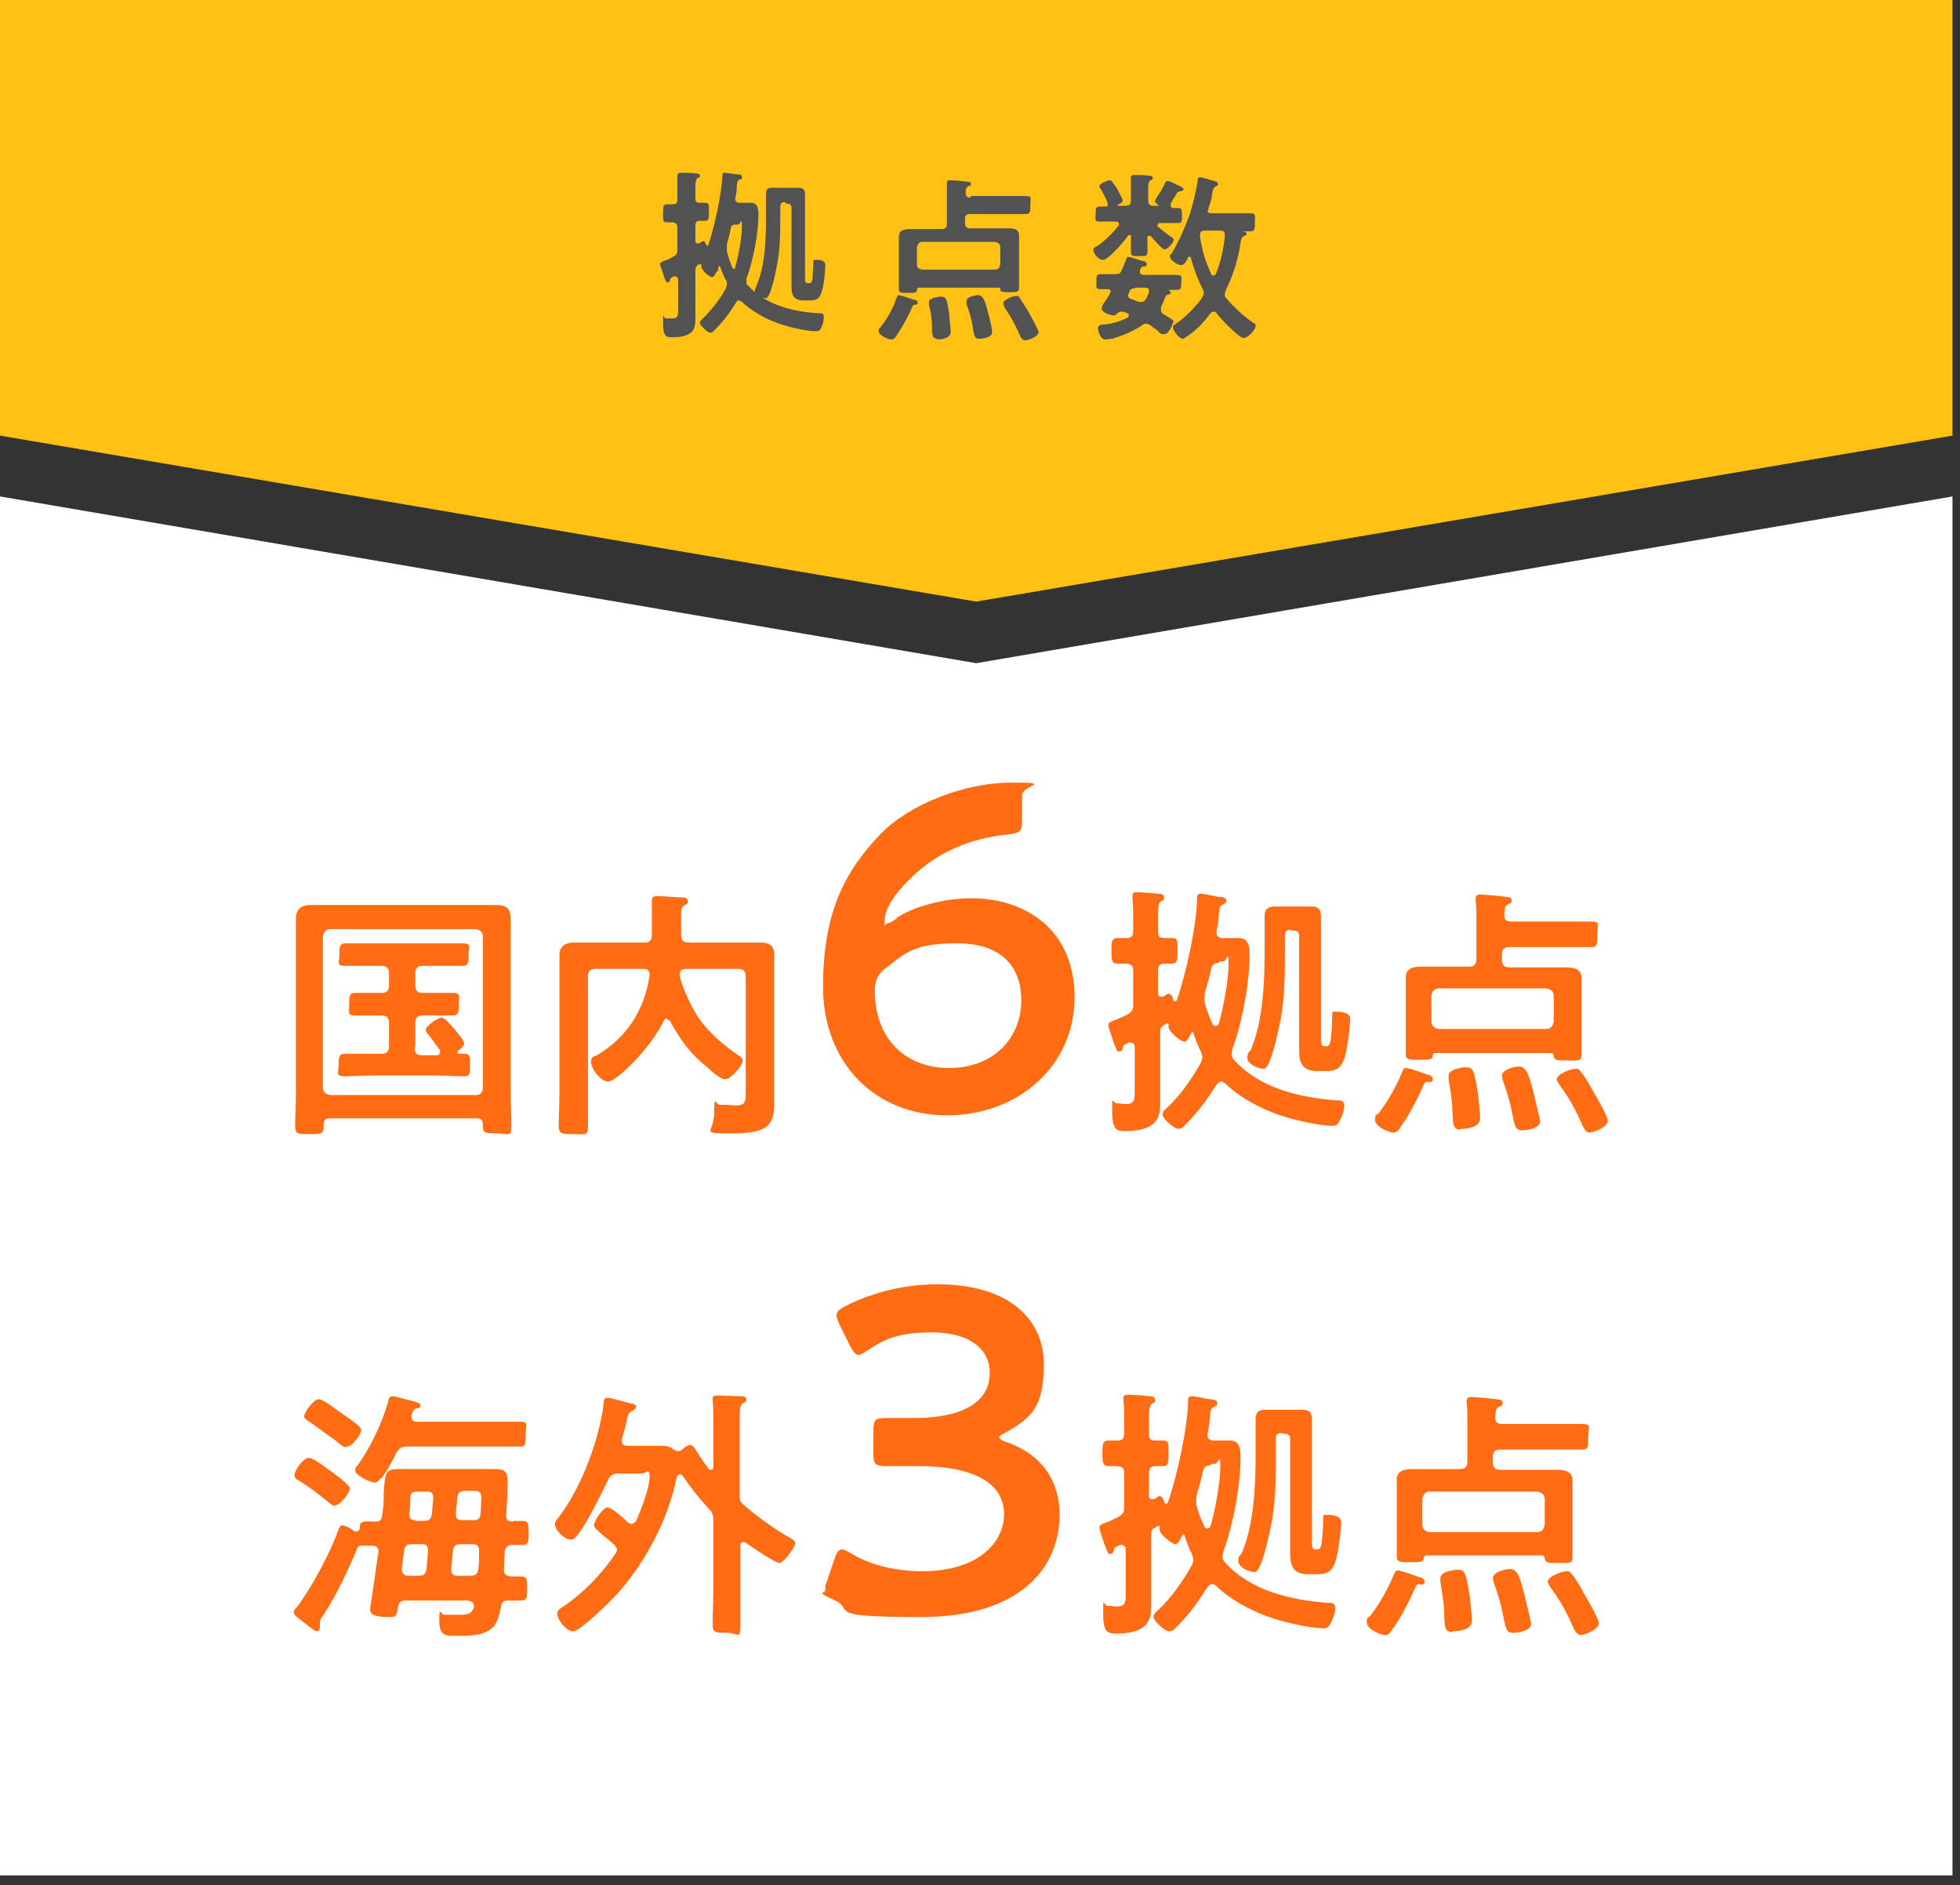 <?xml version="1.0" encoding="UTF-8"?>
<svg xmlns="http://www.w3.org/2000/svg" version="1.1" viewBox="0 0 261 251">
  <rect x="0" y="0" width="261" height="251" fill="#333333" stroke="none"/>
  <defs>
    <style>
      .cls-1 {
        fill: #ffc214;
      }

      .cls-2 {
        fill: #525252;
      }

      .cls-3 {
        fill: #fff;
      }

      .cls-4 {
        fill: #ff6c14;
      }
    </style>
  </defs>
  <!-- Generator: Adobe Illustrator 28.6.0, SVG Export Plug-In . SVG Version: 1.2.0 Build 709)  -->
  <g>
    <g id="_レイヤー_1" data-name="レイヤー_1">
      <g>
        <g>
          <polygon class="cls-3" points="130 88.3 0 66.1 0 249.7 260 249.7 260 66.1 130 88.3"/>
          <polygon class="cls-1" points="0 0 0 58 130 80.1 260 58 260 0 0 0"/>
        </g>
        <g>
          <path class="cls-2" d="M95.6,36.1c0,0-.2,0-.2.1-.1.2-.3.7-.6.7s-1.4-.9-1.4-1.4,0-.3-.2-.3,0,0,0,0h-.2c-.3.3-.4.4-.4.8v4.9c0,.5,0,1,0,1.5s0,1.3-.5,1.8c-.6.6-1.7.7-2.5.7s-1.3,0-1.3-1.8,0-.7.4-.7.5,0,.8,0c.9,0,.8-.5.8-1.6v-3.5c0-.1,0-.5-.4-.5s-.1,0-.2,0c-.4.2-.4.2-.5.5,0,.1-.1.3-.3.3s-.2-.1-.5-.8c0-.2-.5-1.4-.5-1.6s0-.2.6-.5c.2,0,.6-.2,1.1-.5.4-.2.6-.4.6-.9v-3c0-.5-.2-.6-.6-.7-.2,0-.6,0-.8,0-.6,0-.5-.4-.5-1.2s0-1.2.5-1.2.6,0,.8,0c.5,0,.6-.2.6-.7v-1.1c0-.6,0-1.2,0-1.8,0,0,0-.1,0-.2,0-.3.2-.4.5-.4s1.5,0,1.9.1c.2,0,.6,0,.6.3s-.1.2-.3.3c-.2.1-.3.5-.3,1.2s0,.8,0,1.3v.2c0,.5.2.6.6.6s.5,0,.7,0c.6,0,.5.3.5,1.2s0,1.2-.5,1.2-.5,0-.7,0c-.5,0-.6.2-.6.7v2c0,.1,0,.3.3.3s.1,0,.2,0c.1,0,.4-.3.5-.3.3,0,.4.4.5.6,0,0,0,0,.1,0,0,0,0,0,.1,0,.8-2.3,1.8-6.9,1.9-9.3,0-.2,0-.4.3-.4s1.3.2,1.6.2c.3,0,.7,0,.7.4s-.2.2-.3.3c-.3.1-.3.2-.4,1,0,.4,0,.8-.2,1.5h0c0,.5.3.6.6.6h1.5c.9,0,1,.8,1,1.5,0,2.6-.7,6.2-1.6,8.6,0,.1,0,.3,0,.4,0,.3,0,.4.3.6,2.3,2.5,5.9,3.4,9.2,3.6.6,0,.8,0,.8.5s-.1.8-.2,1.1c-.2.6-.4.8-.8.8-1.4,0-3.9-.6-5.2-1.1-1.7-.6-3.4-1.6-4.7-2.8-.1,0-.2-.2-.4-.2s-.3.1-.4.3c-.8,1.3-1.6,2.4-2.7,3.5-.2.2-.4.5-.7.5-.4,0-1.4-1-1.4-1.3s.3-.5.5-.7c1.1-1.1,2.3-2.6,3-4,0-.2.1-.3.1-.5s0-.4-.2-.6c-.3-.6-.5-1.1-.7-1.7,0,0,0-.1-.2-.1ZM98,29.9c-.4,0-.6.1-.7.5-.1.7-.3,1.4-.5,2.1,0,.2,0,.4,0,.6s0,.3,0,.4c.2.8.4,1.3.7,2.1,0,0,.1.2.2.2s.2,0,.2-.2c.4-1.4.9-3.9.9-5.4s-.2-.3-.5-.3h-.3ZM104.5,26.9c-.4,0-.6.2-.6.6v1.4c0,2.2,0,4.5-.5,6.7-.1.6-.8,4.1-1.4,4.1s-1.5-.5-1.5-.9.2-.5.2-.7c1.2-2.6,1.3-6.3,1.3-9.1v-1.5c0-.6,0-1.1,0-1.7s.2-.8.9-.8.8,0,1.2,0h1c.4,0,.8,0,1.2,0,.6,0,.9.2.9.9s0,1.1,0,1.7v9.3c0,.6,0,.8.4.8h.2c.3,0,.4-.4.4-.6,0-.5.1-1.6.1-2.1s0-.4.4-.4,1.2,0,1.2.7-.2,2.9-.5,3.6c-.3.9-.7,1.1-1.6,1.1h-.8c-1.3,0-1.6-.7-1.6-1.9s0-1.1,0-1.7v-8.7c0-.4-.2-.6-.6-.6h-.1Z"/>
          <path class="cls-2" d="M121.8,40.6c-.3,0-.3.2-.6.9-.6,1.2-1.2,2.3-1.9,3.3-.1.2-.3.4-.6.4-.5,0-1.7-.6-1.7-1.1s.2-.4.3-.6c.8-1,1.6-2.4,2-3.6.1-.3.2-.6.4-.6.3,0,1.6.5,2,.6.2,0,.5.1.5.4s-.2.2-.4.3ZM129.2,26.1h4.8c.9,0,1.7,0,2.6,0s.6.3.6,1.2,0,1.2-.6,1.2c-.9,0-1.7,0-2.6,0h-4.8c-.5,0-.7.2-.7.6v.6c0,.5.2.7.7.7h3c.7,0,1.3,0,2,0s1.5,0,1.5,1,0,.9,0,1.4v4c0,.2,0,1.6,0,1.6,0,.5-.4.5-1.3.5s-1.2,0-1.2-.4c0-.2,0-.2-.3-.2h-10.5c-.2,0-.2,0-.3.3,0,.4-.3.4-1.2.4s-1.2,0-1.2-.5,0-1.3,0-1.6v-4c0-.5,0-.9,0-1.4,0-.9.8-1,1.5-1s1.3,0,2,0h2.2c.5,0,.7-.2.7-.7v-3.9c0-.5,0-1,0-1.4,0,0,0-.1,0-.2,0-.3.2-.3.4-.3s1.9.1,2.3.2c.2,0,.5,0,.5.3s-.2.2-.4.3c-.3.2-.3.5-.3.9,0,.5.2.6.7.6ZM132.5,35.9c.4,0,.6-.2.7-.7v-2.3c0-.4-.3-.6-.7-.7h-9.7c-.4,0-.6.3-.7.7v2.3c0,.4.2.6.7.7h9.7ZM124.8,45.1c-.7,0-.7-.6-.7-1.8,0-.9-.2-1.9-.4-2.8,0,0,0-.2,0-.3,0-.5,1.2-.7,1.6-.7.7,0,.8.3,1.1,2.3,0,.6.2,1.8.2,2.4,0,.8-1.1,1-1.8,1ZM130.4,45.1c-.7,0-.7-.5-.9-1.8-.1-.7-.5-2.1-.8-2.8,0-.1,0-.3,0-.4,0-.6,1.2-.8,1.6-.8s.7.4,1,1.3c.3,1.1.6,2.2.8,3.3,0,.1,0,.3,0,.4,0,.6-1.2.8-1.6.8ZM136.5,45.3c-.4,0-.6-.4-.7-.7-.6-1.3-1.2-2.5-2-3.6,0-.1-.2-.4-.2-.6,0-.5,1.3-1,1.7-1s.4.1.5.3c.3.4.9,1.4,1.2,1.9.2.4,1.3,2.3,1.3,2.6,0,.6-1.3,1.1-1.7,1.1Z"/>
          <path class="cls-2" d="M154.1,29.9c0,0,0,.1,0,.2.6.5,1.2,1,1.8,1.4.2.1.4.3.4.4,0,.4-.8,1.3-1.2,1.3s-1.6-1.5-1.9-1.8c0,0-.1,0-.2,0-.1,0-.2,0-.2.2,0,.6,0,1.3,0,1.9s-.2.6-1.1.6-1.1,0-1.1-.6,0-1.7,0-2,0-.2-.2-.2-.1,0-.2.1c-.4.6-2.6,3.2-3.3,3.2s-1.3-.9-1.3-1.3.3-.4.6-.6c1-.7,2-1.7,2.8-2.7,0,0,0-.1,0-.2,0-.2-.2-.3-.4-.3-.7,0-1.5,0-2.2,0s-.5-.3-.5-1,0-1,.6-1,.4,0,.7,0,.3,0,.3-.3,0-.1,0-.2c-.2-.5-.6-1.3-.9-1.8,0,0-.2-.2-.2-.4,0-.4,1.2-.8,1.4-.8s.5.4,1,1.2c.1.3.7,1.2.7,1.5s-.5.5-.7.6c0,0,0,0,0,0,0,0,0,0,.1.1h1c.5,0,.7-.2.7-.7v-1.6c0-.4,0-.8,0-1.2,0,0,0-.2,0-.3,0-.2.2-.3.4-.3.3,0,1.6,0,2,.1.1,0,.5,0,.5.3s-.1.2-.3.3c-.3.2-.3.4-.3,1.8v.9c0,.5.2.7.7.7h.8c0,0,0,0,0,0s0,0,0,0c-.2-.1-.6-.4-.6-.6s.6-1.1.7-1.2c.2-.3.4-.8.6-1.1,0-.2.2-.4.4-.4s.9.3,1.2.5c.5.2.9.4.9.6s-.3.2-.5.3c-.2,0-.3,0-.6.6l-.4.6c0,.1-.1.2-.2.4,0,0,0,.2,0,.3,0,.2.2.3.4.3h.6c.5,0,.5.3.5,1s0,1-.5,1c-.8,0-1.5,0-2.3,0s-.3,0-.3.2ZM156.2,42.8c0,.5-.6,1.7-1.2,1.7s-.5-.2-1-.6c-.3-.2-.6-.4-.8-.6-.1,0-.3-.2-.5-.2s-.4,0-.6.2c-1.2.8-2.6,1.4-4,1.8-.3,0-.6.1-.9.1-.8,0-1-1.4-1-1.5,0-.5.6-.5.9-.5,1-.1,2.1-.4,3-.9.1,0,.2-.1.2-.3s0-.3-.2-.3l-.5-.2c0,0-.2,0-.3,0-.3,0-.5.2-.6.3-.1.1-.2.2-.4.2-.4,0-1.6-.4-1.6-.9s.7-1.3,1-1.8c0-.1.2-.4.2-.5,0-.2-.2-.3-.4-.3-.3,0-.7,0-1,0-.6,0-.5-.3-.5-1s0-1,.6-1,1.3,0,1.9,0,.7-.1.9-.6c.3-.6.4-1,.5-1.2.1-.4.2-.5.4-.5s1.3.4,1.7.5c.5.1.7.2.7.5s-.1.2-.4.3c-.3,0-.3,0-.5.5,0,0,0,.1,0,.2,0,.3.2.3.4.4h2.2c.8,0,1.5,0,2.3,0s.6.3.6,1,0,1-.6,1-.8,0-1.3,0-.1,0-.1,0c0,0,.2,0,.2,0,.2,0,.4.2.4.4s-.2.2-.3.2c-.4.1-.4.3-.6.8-.1.3-.3.6-.4.9,0,.1,0,.2,0,.4,0,.2.1.4.3.5.3.2,1.5.8,1.5,1.2ZM151.2,38.4c-.4,0-.6,0-.8.4,0,.2-.2.4-.2.5,0,.3.2.4.4.5.4.1.7.3,1.1.4.1,0,.2,0,.3,0,.3,0,.4-.1.6-.4.2-.3.3-.6.4-.9,0,0,0-.1,0-.2,0-.3-.2-.4-.5-.4h-1.4ZM160.8,28c0,.3.2.4.5.4h2.7c.8,0,1.7,0,2.5,0s.6.3.6,1.2,0,1.2-.6,1.2-.6,0-1,0c0,0-.2,0-.2,0s.1,0,.1,0c.3,0,.6.1.6.3s-.2.3-.3.3c-.4.2-.4.4-.5.9-.3,2.2-1,4.4-2,6.4,0,.1-.1.3-.1.5s0,.4.2.5c1,1.2,2.3,2.4,3.6,3.3.2,0,.3.2.3.4,0,.5-1,1.6-1.6,1.6s-3.1-2.6-3.6-3.3c0-.1-.2-.2-.4-.2s-.3,0-.4.2c-.9,1.2-1.8,2.2-3,3-.1.1-.6.4-.7.4-.5,0-1.3-1.1-1.3-1.5s.2-.3.4-.5c1.3-.9,2.6-2.2,3.5-3.5,0-.2.2-.3.2-.5s0-.3-.1-.5c-.7-1.4-1.2-2.7-1.6-4.2,0-.1,0-.2-.2-.2s-.2,0-.2.1c-.3.7-.6,1-.9,1-.5,0-1.5-.7-1.5-1.1s0-.3.2-.4c1-1.7,1.6-3.1,2.3-4.9.5-1.4,1-3.5,1.2-4.9,0-.2,0-.4.3-.4s1.5.4,1.9.5c.2,0,.5.2.5.4s-.2.3-.3.3c-.3.2-.4.4-.5,1.1,0,.4-.2,1-.5,1.9,0,0,0,.1,0,.2ZM161.6,36.7c.1,0,.2-.1.3-.2.6-1.4,1.1-3.6,1.2-5.1,0,0,0-.1,0-.2,0-.4-.3-.5-.6-.5h-2c-.3,0-.7,0-.7.6s0,.2,0,.3c.3,1.8.7,3.2,1.5,4.9,0,.1.1.2.3.2Z"/>
        </g>
        <g>
          <path class="cls-4" d="M43.9,148.9c-.5,0-.8.2-.8.8v.3c0,1-.4,1-1.9,1s-1.9,0-1.9-1c0-1.5.1-3,.1-4.5v-19.9c0-1.1,0-2.2,0-3.3s.6-1.8,1.9-1.8,2.3,0,3.4,0h17.9c1.2,0,2.3,0,3.4,0,1.7,0,2,.6,2,2.1s0,1.8,0,3v19.9c0,1.5.1,3,.1,4.5s-.5.9-1.9.9-1.9,0-1.9-.9v-.3c0-.6-.3-.8-.8-.8h-19.5ZM64.3,124.7c0-.6-.4-.9-.9-1h-19.4c-.6,0-.9.4-1,1v20.1c0,.6.4.9,1,1h19.4c.6,0,.9-.4.9-1v-20.1ZM55.2,139.5c0,.7.3,1,1,1h1.9c.3,0,.5-.1.5-.5s0-.2-.1-.3c-.5-.6-1-1.4-1.5-2-.1-.1-.3-.3-.3-.6,0-.5,1.6-1.6,2.1-1.6s1.3,1.1,1.7,1.5c.3.4,1.3,1.5,1.3,1.9s-.5.8-.8,1c0,0-.1.1-.1.2s.1.2.2.2h.7c.8,0,.8.4.8,1.5s0,1.5-.8,1.5c-1.3,0-2.5-.1-3.8-.1h-8.3c-1.3,0-2.5.1-3.8.1s-.8-.5-.8-1.5,0-1.5.8-1.5c1.3,0,2.5,0,3.8,0h1.1c.7,0,1-.3,1-1v-3.1c0-.7-.3-1-1-1h-.2c-1.1,0-2.2,0-3.3,0s-.8-.5-.8-1.5,0-1.5.8-1.5,2.2,0,3.3,0h.2c.7,0,1-.3,1-1v-1.6c0-.7-.3-1-1-1h-1c-1.3,0-2.5,0-3.8,0s-.8-.5-.8-1.5,0-1.5.8-1.5c1.3,0,2.5,0,3.8,0h8c1.3,0,2.5,0,3.8,0s.8.5.8,1.5,0,1.5-.8,1.5c-1.2,0-2.5,0-3.8,0h-1.5c-.7,0-1,.3-1,1v1.6c0,.7.3,1,1,1h.7c1.1,0,2.2,0,3.3,0s.8.5.8,1.5,0,1.5-.8,1.5-2.2,0-3.3,0h-.7c-.7,0-1,.3-1,1v3.1Z"/>
          <path class="cls-4" d="M88.8,135.6c-.2,0-.3.1-.4.3-1.7,3.6-6.3,8.1-7.4,8.1s-2.3-1.8-2.3-2.6.4-.7.8-.9c4-2.4,6.3-6,7-10.6v-.2c0-.5-.4-.7-.8-.7h-6.4c-.7,0-1,.3-1,1v15.5c0,1.5,0,3,0,4.4s-.4,1.1-1.9,1.1-2,0-2-1c0-1.5.1-3,.1-4.5v-15.4c0-1,0-2,0-3s.7-1.6,1.9-1.6,2.1,0,3.1,0h6.3c.7,0,1-.3,1-1v-2.1c0-.7,0-1.1,0-1.8,0-.1,0-.5,0-.7,0-.5.3-.6.7-.6.6,0,2.9.2,3.5.2.2,0,.6.1.6.5s-.2.4-.4.5c-.5.3-.5.6-.5,1.6v2.4c0,.7.3,1,1,1h6.4c1,0,2.1,0,3.1,0s1.9.2,1.9,1.6,0,2,0,3v14.3c0,.8,0,1.7,0,2.5,0,3.1-1.1,4-5.6,4s-2.4,0-2.4-2.7.1-1.1.8-1.1.6,0,.8,0c.5,0,.8.1,1.3.1,1.4,0,1.3-.8,1.3-1.9v-15.3c0-.7-.3-1-1-1h-7c-.4,0-.8.2-.8.7,0,.8,1.2,3.8,2.5,5.8,1.4,2,3.3,3.6,5.3,5,.2.1.6.4.6.7,0,.7-1.6,2.5-2.3,2.5s-1.9-1.1-2.3-1.5c-2.3-1.8-3.6-3.6-5-6.1,0-.2-.2-.3-.4-.3Z"/>
          <path class="cls-4" d="M119.4,122.2c2.1-1.4,6.1-2.6,9.9-2.6,7.3,0,13.8,4.2,13.8,13.2s-7.4,15.7-17,15.7-16.5-7-16.5-17.1,3-15.5,7.7-20.4c3.9-4,11.3-6.8,17.3-6.8s1.5.3,1.5,1.7v3.2c0,1.6-.2,1.8-1.8,2-5.3.5-9.6,2.5-12.9,5.7s-3.6,4.9-3.6,6,.1.2.2.2c.2,0,.7-.2,1.4-.7ZM118.2,128.7c-1.5,1.1-1.7,2-1.7,3.3,0,6.1,3.9,10.2,9.9,10.2s9.6-4.1,9.6-9-3.1-7.6-8.5-7.6-6.6,1-9.3,3.1Z"/>
          <path class="cls-4" d="M158.9,137.4c-.1,0-.2,0-.3.2-.2.4-.5,1.1-.9,1.1s-2.1-1.3-2.1-2,0-.4-.2-.4-.1,0-.1,0l-.3.2c-.5.3-.5.5-.5,1v7.1c0,.7,0,1.4,0,2.2s0,1.9-.8,2.7c-.9.9-2.5,1.1-3.7,1.1s-1.9,0-1.9-2.6,0-1.1.6-1.1.7.1,1.2.1c1.3,0,1.2-.7,1.2-2.3v-5.2c0-.2,0-.7-.6-.7s-.2,0-.3.1c-.6.2-.6.3-.7.7,0,.2-.2.4-.5.4s-.3-.2-.7-1.2c-.1-.3-.7-2-.7-2.3s.1-.4.9-.7c.4-.1.9-.4,1.6-.7.6-.4.8-.6.8-1.3v-4.5c0-.7-.2-.9-.9-1-.3,0-.9,0-1.2,0-.8,0-.8-.6-.8-1.7s0-1.7.8-1.7.9,0,1.2,0c.7,0,.9-.3.9-1v-1.6c0-.9,0-1.8-.1-2.7,0,0,0-.2,0-.3,0-.5.3-.5.7-.5s2.2.1,2.7.2c.3,0,.8,0,.8.5s-.2.3-.4.5c-.3.2-.4.8-.4,1.7s0,1.2,0,2v.3c0,.7.2.9.9.9s.7,0,1,0c.8,0,.7.5.7,1.7s0,1.7-.7,1.7-.7,0-1,0c-.7,0-.9.3-.9,1v2.9c0,.2,0,.5.4.5s.2,0,.3,0c.2-.1.5-.4.7-.4.4,0,.6.6.7.9s.1.1.2.1c0,0,.1,0,.2-.1,1.2-3.4,2.7-10.1,2.7-13.7,0-.3.1-.5.5-.5s1.9.3,2.3.4c.5,0,1.1.1,1.1.5s-.2.4-.4.5c-.4.2-.5.3-.6,1.4,0,.5-.1,1.2-.3,2.2v.2c0,.5.4.7.8.7h2.2c1.3,0,1.4,1.2,1.4,2.2,0,3.8-1,9.1-2.3,12.6,0,.2-.1.4-.1.6,0,.4.1.6.4.9,3.4,3.7,8.6,4.9,13.4,5.3.8,0,1.2,0,1.2.7s-.2,1.1-.4,1.6c-.4.9-.6,1.1-1.1,1.1-2,0-5.7-.9-7.6-1.6-2.4-.9-5-2.3-6.8-4.1-.2-.1-.3-.2-.5-.2s-.4.2-.6.4c-1.2,1.9-2.4,3.6-4,5.2-.3.3-.6.7-1.1.7-.6,0-2.1-1.4-2.1-1.9s.5-.8.7-1c1.7-1.6,3.3-3.9,4.4-5.9.1-.2.2-.5.2-.7s-.1-.6-.2-.8c-.4-.8-.7-1.6-1-2.5,0-.1-.1-.2-.3-.2ZM162.3,128.2c-.6,0-.8.2-1,.7-.2,1-.5,2.1-.8,3.1-.1.2-.1.6-.1.8s0,.4,0,.6c.3,1.2.6,1.9,1.1,3,0,.1.2.2.4.2s.3-.1.4-.3c.6-2.1,1.3-5.8,1.3-7.9s-.2-.4-.7-.4h-.5ZM171.9,123.8c-.6,0-.8.2-.8.8v2c0,3.2,0,6.6-.7,9.8-.2.9-1.2,5.9-2.1,5.9s-2.2-.7-2.2-1.4.2-.8.4-1c1.7-3.8,1.9-9.2,1.9-13.3v-2.2c0-.8,0-1.7,0-2.5s.4-1.2,1.3-1.2,1.1,0,1.7,0h1.5c.6,0,1.1,0,1.7,0,.9,0,1.3.3,1.3,1.3s0,1.7,0,2.5v13.6c0,.8,0,1.2.5,1.2h.2c.5,0,.5-.5.6-.9.1-.7.2-2.4.2-3.1s0-.6.6-.6,1.8.1,1.8,1-.4,4.2-.8,5.3c-.5,1.3-1.1,1.6-2.4,1.6h-1.2c-1.9,0-2.4-1-2.4-2.7s0-1.7,0-2.5v-12.7c0-.6-.2-.8-.8-.8h-.2Z"/>
          <path class="cls-4" d="M190.1,144c-.4,0-.5.4-.9,1.3-.8,1.7-1.7,3.4-2.8,4.9-.2.3-.4.6-.8.6-.7,0-2.5-.8-2.5-1.7s.3-.6.5-.9c1.1-1.4,2.3-3.5,3-5.2.2-.5.3-.8.6-.8.5,0,2.4.7,2.9.9.3,0,.7.2.7.6s-.4.4-.6.4ZM201,122.7h7.1c1.3,0,2.5,0,3.8,0s.8.4.8,1.7,0,1.7-.8,1.7c-1.3,0-2.5,0-3.8,0h-7.1c-.7,0-1,.3-1,.9v.8c0,.7.3,1,1,1h4.4c1,0,2,0,3,0s2.2.1,2.2,1.4,0,1.4,0,2v5.9c0,.3,0,2.3,0,2.4,0,.8-.5.7-1.9.7s-1.7,0-1.8-.6c0-.2-.1-.4-.4-.4h-15.3c-.3,0-.4.1-.4.4-.1.5-.5.5-1.8.5s-1.8,0-1.8-.7,0-2,0-2.4v-5.9c0-.7,0-1.3,0-2,0-1.3,1.2-1.4,2.2-1.4s2,0,3,0h3.2c.7,0,1-.3,1-1v-5.7c0-.7,0-1.4-.1-2.1,0-.1,0-.2,0-.3,0-.4.3-.5.6-.5s2.8.2,3.4.3.8.1.8.5-.3.4-.5.5c-.5.3-.4.7-.5,1.4,0,.7.3.9,1,.9ZM205.9,137c.6,0,.9-.4,1-1v-3.4c0-.6-.4-.9-1-1h-14.3c-.6,0-.9.4-1,1v3.4c0,.6.4.9,1,1h14.3ZM194.5,150.4c-1.1,0-1-.8-1.1-2.6,0-1.3-.3-2.8-.5-4.1,0-.1,0-.3,0-.5,0-.8,1.7-1.1,2.3-1.1,1,0,1.1.4,1.6,3.4.1.8.3,2.7.3,3.4,0,1.2-1.7,1.4-2.6,1.4ZM202.7,150.5c-1,0-1-.7-1.4-2.6-.2-1.1-.8-3.1-1.2-4.1,0-.2-.1-.4-.1-.6,0-.8,1.7-1.2,2.3-1.2s1.1.5,1.5,2c.5,1.6.8,3.2,1.2,4.8,0,.2.1.4.1.5,0,.9-1.7,1.2-2.4,1.2ZM211.7,150.8c-.5,0-.8-.6-1-1-.8-1.9-1.8-3.7-3-5.3-.1-.2-.4-.6-.4-.8,0-.7,1.9-1.4,2.5-1.4s.5.2.7.4c.5.5,1.4,2.1,1.7,2.7.4.6,1.9,3.3,1.9,3.8,0,.9-1.9,1.6-2.5,1.6Z"/>
          <path class="cls-4" d="M68.4,202.5c.4,0,.8,0,1.2,0,.8,0,.8.5.8,1.6s0,1.6-.8,1.6-.9,0-1.4,0c-.6,0-.9.3-1,.9,0,.8-.1,1.6-.1,2.4,0,.6.3.8.9.9.5,0,.9,0,1.4,0,.8,0,.8.4.8,1.6s0,1.6-.8,1.6-1.2,0-1.7,0c-.7,0-.9.2-1,.9-.2.9-.4,1.9-1,2.6-1.2,1.2-3,1.2-4.6,1.2s-2.6.2-2.6-2,.1-.8.7-.8.4,0,.5,0c.5,0,.9,0,1.4,0,.9,0,1.7,0,2-1,0,0,0-.1,0-.2,0-.5-.4-.6-.8-.7h-8.2c-.7,0-1,.2-1.1.9-.2,1.2-.2,1.3-1.2,1.3s-2.5-.1-2.5-.9,0-.3,0-.4c.2-1,.9-6.2,1.1-7.4,0,0,0-.1,0-.1,0-.5-.4-.7-.8-.7h-1.3c-.3,0-.6,0-.7.3-1.3,3.1-2.7,6.1-4.5,8.9-.2.3-.5.6-.5,1s0,.4,0,.6c0,.4-.2.6-.4.6-.3,0-1.5-1-1.9-1.3-.4-.3-1.2-.9-1.2-1.2s.3-.6.5-.8c2-2.7,4.4-7.2,5.5-10.3.1-.2.2-.5.5-.5.4,0,1.3.5,1.6.8.1,0,.2,0,.3,0,.2,0,.4-.2.4-.4,0-.9.2-1,2-.9.7,0,.9-.2,1-.9.2-1.2.2-2.2.2-3,.2-2.7.2-3.1,2-3.1s1.6,0,2.4,0h8c.7,0,1.5,0,2.2,0,1.5,0,1.9.2,1.9,1.8s-.1,2.9-.2,4.3c0,.7.3.9.9.9ZM44.6,200.5c-.4,0-.7-.4-1-.6-1.2-1-2.4-1.9-3.7-2.7-.4-.2-.7-.4-.7-.8,0-.6,1.2-2.3,1.9-2.3s2.5,1.5,3,1.8c.5.4,2.5,1.8,2.5,2.3s-1.3,2.2-1.9,2.2ZM46.1,192.7c-.4,0-1.1-.6-1.4-.9-1.2-.8-2.3-1.7-3.5-2.5-.3-.2-.7-.4-.7-.7,0-.6,1.3-2.3,1.9-2.3s1.9,1,2.7,1.6c.8.6,3,1.9,3,2.5s-1.2,2.2-1.9,2.2ZM50.7,196.8c-.2.3-.5.6-.8.6-.6,0-2.6-1-2.6-1.6s.3-.6.4-.8c1.8-2.6,3.1-5.4,4-8.4,0-.3.2-.7.5-.7s1.1.2,1.4.3c1.1.3,2.4.5,2.4.9s-.3.4-.5.4c-.5.2-.5.4-.7.9,0,.1,0,.2,0,.3,0,.5.4.6.7.6h10.4c1.2,0,2.3,0,3.4,0s.7.4.7,1.7,0,1.6-.7,1.6c-1.2,0-2.3,0-3.4,0h-11.7c-.7,0-1,.2-1.4.8-.6,1.2-1.2,2.4-2,3.4ZM57,206.5c0-.7-.2-.9-.9-.9h-1.2c-.7,0-1,.2-1.1.9-.1.8-.2,1.6-.3,2.4h0c0,.7.4.9.9.9h1.3c.7,0,1-.2,1.1-.9l.2-2.4ZM55.3,202.5h1.1c.7,0,1-.2,1.1-.9l.2-2.1c0-.7-.2-.9-.9-.9h-1c-1.1,0-1.1.1-1.2,1.4,0,.4,0,.9-.1,1.5,0,.7.2.9.9.9ZM62.6,209.8c.7,0,1-.2,1.1-.9.1-.8.1-1.6.1-2.4,0-.7-.3-.9-.9-.9h-1.5c-.7,0-1,.2-1.1.9l-.2,2.4c0,.7.2.9.9.9h1.6ZM60.7,201.5c0,.7.2.9.9.9h1.4c.7,0,.9-.2,1-.9,0-.4.1-1.8.1-2,0-.9-.3-1-1.2-1h-.9c-.7,0-1,.2-1.1.9l-.2,2.1Z"/>
          <path class="cls-4" d="M82.2,206.5c0-.3-.2-.6-.4-.8-.5-.5-1-.9-1.4-1.2-.8-.7-1.3-1.1-1.3-1.4,0-.6,1.2-2.4,1.8-2.4s2.3,1.6,2.7,2c.2.1.3.2.5.2s.5-.2.6-.4c.6-1.3,1.8-4.4,1.8-5.8s-.4-.5-1.1-.5h-3.1c-.7,0-1,.2-1.3.8-.6,1.2-3.8,8-4.9,8s-2.2-1.4-2.2-2,.4-.8.8-1.4c2.8-3.8,5.2-10.2,5.7-14.9,0-.2,0-.6.5-.6s2.7.7,3.3.8c.2,0,.5.2.5.4s-.3.5-.6.6c-.4.2-.5.5-.7,1.5-.1.5-.3,1.2-.6,2.2,0,.1,0,.2,0,.3,0,.5.4.6.8.6h2.2c.8,0,1.6,0,2.4,0s1.1.2,1.5.5c.2.1.4.2.6.2s.4,0,.5-.2c.3-.2.7-.6,1.1-.6s.6.4,1.1,1.2c.3.5.8,1.2,1.4,2,.1.1.2.1.3.1.2,0,.3-.2.3-.4v-5.4c0-1.1,0-2.4-.1-3.3,0-.1,0-.3,0-.4,0-.4.4-.4.6-.4.7,0,2.3.1,3,.1.3,0,.9,0,.9.4s-.2.4-.4.5c-.5.3-.5.8-.5,2.4v9.8c0,.7,0,1,.7,1.5,1.7,1.5,4,3.1,5.9,4.2.2.1.8.4.8.8s-1.5,2.6-2.1,2.6-3.8-2.2-4.5-2.7c-.1,0-.2-.1-.3-.1-.3,0-.4.2-.4.5v5c0,1.9,0,3.8,0,5.7s-.4.9-1.8.9-1.9,0-1.9-1c0-1.9.1-3.7.1-5.6v-8.3c0-.7-.1-1.1-.6-1.6-1.3-1.4-2.4-2.8-3.5-4.4-.1-.1-.2-.2-.4-.2s-.3.2-.4.4c-1.1,5.6-4.1,11.2-7.8,15.4-.8.9-5,5.1-6,5.1s-2.1-1.7-2.1-2.3.5-.8.8-1c2.8-1.9,5.1-4.3,7-7.1.1-.2.2-.4.2-.7Z"/>
          <path class="cls-4" d="M133.1,191.4c0,.2.3.4.9.6,4.9,1.7,7.1,5.3,7.1,9.7,0,6.8-5,13.6-18.4,13.6s-8.7-.9-11.5-2.2-1.3-.8-1.3-1.4,0-.7.2-1.1l1-3c.3-.9.6-1.3,1-1.3s.6.2,1.2.5c2.2,1.4,5.6,2.4,9.5,2.4,7.3,0,10.9-3.7,10.9-7.6s-3.6-6.4-11.5-6.4-3.5,0-4.1,0c-1.6,0-1.8-.2-1.8-1.8v-2.8c0-1.6.2-1.8,1.8-1.8s2.3,0,3.5,0c7.4,0,10.2-2.6,10.2-6s-3-5.4-7.7-5.4-6.4,1-8.6,2.4c-.6.4-.9.6-1.2.6s-.7-.4-1.1-1.2l-1.4-2.8c-.2-.6-.4-.9-.4-1.2,0-.6.4-.9,1.2-1.3,3.3-1.7,7.6-2.9,12.2-2.9,10.1,0,14.2,5.1,14.2,10.6s-1.4,7.1-5.2,9.2c-.5.2-.8.5-.8.7Z"/>
          <path class="cls-4" d="M157.7,204.3c-.1,0-.2,0-.3.2-.2.4-.5,1.1-.9,1.1s-2.1-1.3-2.1-2,0-.4-.2-.4-.1,0-.1,0l-.3.2c-.5.3-.5.5-.5,1v7.1c0,.7,0,1.4,0,2.2s0,1.9-.8,2.7c-.9.9-2.5,1.1-3.7,1.1s-1.9,0-1.9-2.6,0-1.1.6-1.1.7.1,1.2.1c1.3,0,1.2-.7,1.2-2.3v-5.2c0-.2,0-.7-.6-.7s-.2,0-.3.1c-.6.2-.6.3-.7.7,0,.2-.2.4-.5.4s-.3-.2-.7-1.2c-.1-.3-.7-2-.7-2.3s.1-.4.9-.7c.4-.1.9-.4,1.6-.7.6-.4.8-.6.8-1.3v-4.5c0-.7-.2-.9-.9-1-.3,0-.9,0-1.2,0-.8,0-.8-.6-.8-1.7s0-1.7.8-1.7.9,0,1.2,0c.7,0,.9-.3.9-1v-1.6c0-.9,0-1.8-.1-2.7,0,0,0-.2,0-.3,0-.5.3-.5.7-.5s2.2.1,2.7.2c.3,0,.8,0,.8.5s-.2.3-.4.5c-.3.2-.4.8-.4,1.7s0,1.2,0,2v.3c0,.7.2.9.9.9s.7,0,1,0c.8,0,.7.5.7,1.7s0,1.7-.7,1.7-.7,0-1,0c-.7,0-.9.3-.9,1v2.9c0,.2,0,.5.4.5s.2,0,.3,0c.2-.1.5-.4.7-.4.4,0,.6.6.7.9s.1.1.2.1c0,0,.1,0,.2-.1,1.2-3.4,2.7-10.1,2.7-13.7,0-.3.1-.5.5-.5s1.9.3,2.3.4c.5,0,1.1.1,1.1.5s-.2.4-.4.5c-.4.2-.5.3-.6,1.4,0,.5-.1,1.2-.3,2.2v.2c0,.5.4.7.8.7h2.2c1.3,0,1.4,1.2,1.4,2.2,0,3.8-1,9.1-2.3,12.6,0,.2-.1.4-.1.6,0,.4.1.6.4.9,3.4,3.7,8.6,4.9,13.4,5.3.8,0,1.2,0,1.2.7s-.2,1.1-.4,1.6c-.4.9-.6,1.1-1.1,1.1-2,0-5.7-.9-7.6-1.6-2.4-.9-5-2.3-6.8-4.1-.2-.1-.3-.2-.5-.2s-.4.2-.6.4c-1.2,1.9-2.4,3.6-4,5.2-.3.3-.6.7-1.1.7-.6,0-2.1-1.4-2.1-1.9s.5-.8.7-1c1.7-1.6,3.3-3.9,4.4-5.9.1-.2.2-.5.2-.7s-.1-.6-.2-.8c-.4-.8-.7-1.6-1-2.5,0-.1-.1-.2-.3-.2ZM161.2,195.1c-.6,0-.8.2-1,.7-.2,1-.5,2.1-.8,3.1-.1.2-.1.6-.1.8s0,.4,0,.6c.3,1.2.6,1.9,1.1,3,0,.1.2.2.4.2s.3-.1.4-.3c.6-2.1,1.3-5.8,1.3-7.9s-.2-.4-.7-.4h-.5ZM170.7,190.8c-.6,0-.8.2-.8.8v2c0,3.2,0,6.6-.7,9.8-.2.9-1.2,5.9-2.1,5.9s-2.2-.7-2.2-1.4.2-.8.4-1c1.7-3.8,1.9-9.2,1.9-13.3v-2.2c0-.8,0-1.7,0-2.5s.4-1.2,1.3-1.2,1.1,0,1.7,0h1.5c.6,0,1.1,0,1.7,0,.9,0,1.3.3,1.3,1.3s0,1.7,0,2.5v13.6c0,.8,0,1.2.5,1.2h.2c.5,0,.5-.5.6-.9.1-.7.2-2.4.2-3.1s0-.6.6-.6,1.8.1,1.8,1-.4,4.2-.8,5.3c-.5,1.3-1.1,1.6-2.4,1.6h-1.2c-1.9,0-2.4-1-2.4-2.7s0-1.7,0-2.5v-12.7c0-.6-.2-.8-.8-.8h-.2Z"/>
          <path class="cls-4" d="M189,210.9c-.4,0-.5.4-.9,1.3-.8,1.7-1.7,3.4-2.8,4.9-.2.3-.4.6-.8.6-.7,0-2.5-.8-2.5-1.7s.3-.6.5-.9c1.1-1.4,2.3-3.5,3-5.2.2-.5.3-.8.6-.8.5,0,2.4.7,2.9.9.3,0,.7.2.7.6s-.4.4-.6.4ZM199.8,189.6h7.1c1.3,0,2.5,0,3.8,0s.8.4.8,1.7,0,1.7-.8,1.7c-1.3,0-2.5,0-3.8,0h-7.1c-.7,0-1,.3-1,.9v.8c0,.7.3,1,1,1h4.4c1,0,2,0,3,0s2.2.1,2.2,1.4,0,1.4,0,2v5.9c0,.3,0,2.3,0,2.4,0,.8-.5.7-1.9.7s-1.7,0-1.8-.6c0-.2-.1-.4-.4-.4h-15.3c-.3,0-.4.1-.4.4-.1.5-.5.5-1.8.5s-1.8,0-1.8-.7,0-2,0-2.4v-5.9c0-.7,0-1.3,0-2,0-1.3,1.2-1.4,2.2-1.4s2,0,3,0h3.2c.7,0,1-.3,1-1v-5.7c0-.7,0-1.4-.1-2.1,0-.1,0-.2,0-.3,0-.4.3-.5.6-.5s2.8.2,3.4.3.8.1.8.5-.3.4-.5.5c-.5.3-.4.7-.5,1.4,0,.7.3.9,1,.9ZM204.7,204c.6,0,.9-.4,1-1v-3.4c0-.6-.4-.9-1-1h-14.3c-.6,0-.9.4-1,1v3.4c0,.6.4.9,1,1h14.3ZM193.4,217.3c-1.1,0-1-.8-1.1-2.6,0-1.3-.3-2.8-.5-4.1,0-.1,0-.3,0-.5,0-.8,1.7-1.1,2.3-1.1,1,0,1.1.4,1.6,3.4.1.8.3,2.7.3,3.4,0,1.2-1.7,1.4-2.6,1.4ZM201.5,217.4c-1,0-1-.7-1.4-2.6-.2-1.1-.8-3.1-1.2-4.1,0-.2-.1-.4-.1-.6,0-.8,1.7-1.2,2.3-1.2s1.1.5,1.5,2c.5,1.6.8,3.2,1.2,4.8,0,.2.1.4.1.5,0,.9-1.7,1.2-2.4,1.2ZM210.5,217.7c-.5,0-.8-.6-1-1-.8-1.9-1.8-3.7-3-5.3-.1-.2-.4-.6-.4-.8,0-.7,1.9-1.4,2.5-1.4s.5.2.7.4c.5.5,1.4,2.1,1.7,2.7.4.6,1.9,3.3,1.9,3.8,0,.9-1.9,1.6-2.5,1.6Z"/>
        </g>
      </g>
    </g>
  </g>
</svg>